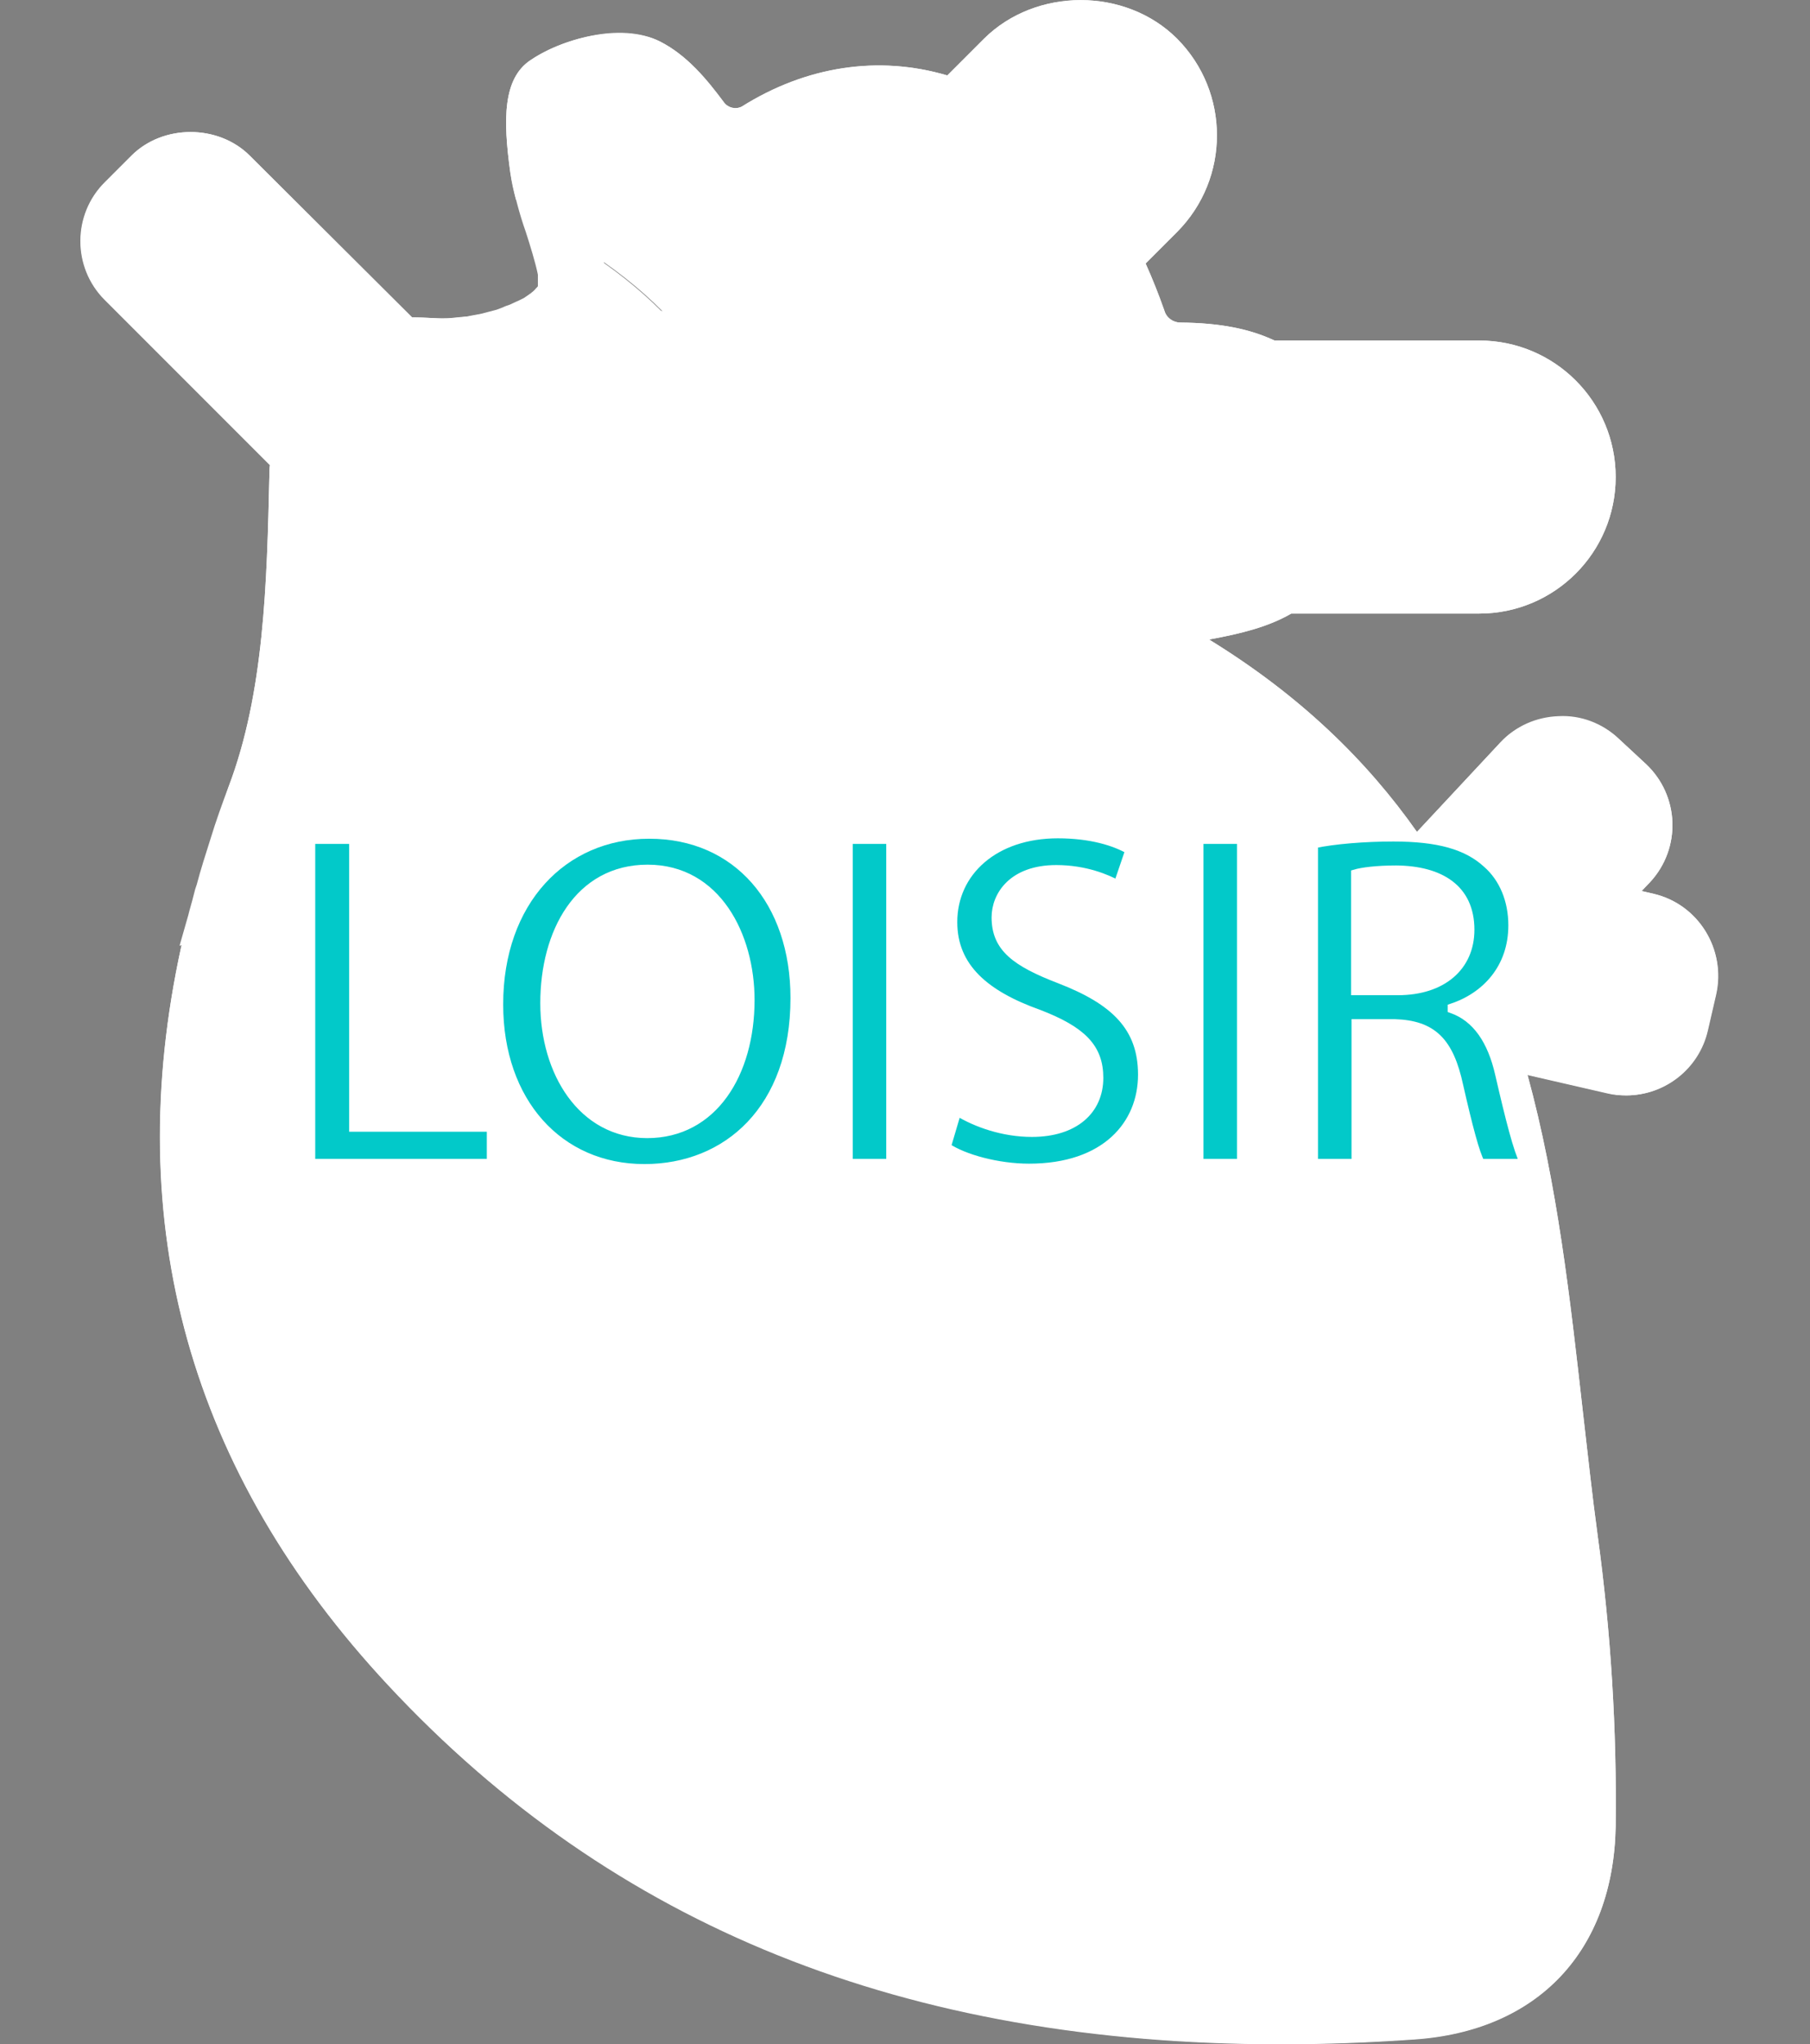 <?xml version="1.0" encoding="utf-8"?>
<!-- Generator: Adobe Illustrator 23.0.4, SVG Export Plug-In . SVG Version: 6.00 Build 0)  -->
<svg version="1.1" id="Capa_1" xmlns="http://www.w3.org/2000/svg" xmlns:xlink="http://www.w3.org/1999/xlink" x="0px" y="0px"
	 viewBox="0 0 453.6 512.1" style="enable-background:new 0 0 453.6 512.1;" xml:space="preserve">
<rect x="0" y="0" width="453.6" height="512.1" fill="#808080" stroke="none"/>
<style type="text/css">
	.st0{fill:#FFFFFF;}
	.st1{fill:#FFFFFF;stroke:#352C2C;stroke-width:0.75;stroke-miterlimit:10;}
	.st2{fill:#02C9C9;stroke:#FFFFFF;stroke-width:2;stroke-miterlimit:10;}
</style>
<title>002-heart-1-fr</title>
<path class="st0" d="M414.4,223.9l-3-0.7l2.1-2.2c7.9-8.5,7.4-21.7-1-29.6l-6.9-6.4c-8.1-7.6-22.1-7.1-29.6,1l-20.9,22.4
	c-12.6-17.9-29.3-34.2-52.1-48.2c8.2-1.5,14.9-3.2,20.6-6.5h47.1c18.9,0,34.2-15.3,34.2-34.2s-15.3-34.2-34.2-34.2h-51.3
	c-6.2-2.9-13.5-4.4-23.6-4.5c-1.8,0-3.5-1.2-4-3c-1.4-4-3-8-4.7-11.8l7.9-7.9c13.3-13.4,13.3-35,0-48.4c-12.9-12.9-35.4-12.9-48.4,0
	l-9.2,9.2c-17.2-5.1-35.4-2.3-51.5,7.8c-1.6,0.8-3.5,0.3-4.5-1.1c-4.1-5.5-9.1-11.7-16-15.2c-8.3-4.2-23.1-1.7-32.5,4.7
	c-6.8,4.6-6.9,14.6-5,28.2c0.3,2.3,0.8,4.5,1.4,6.7l19,13.6c31.4,20.8,43.6,47.7,34,75.6c-12.2,35.4-73.1,82-123,94.1l-13.9,3.9
	c-15.2,69.5,2.1,131.6,51.9,185c56.4,60.5,129.6,89.9,223.7,89.9l0,0c10.8,0,22-0.4,33.4-1.2c31-2.1,49.9-22.1,50.5-53.3
	c0.3-24.3-1.2-48.7-4.5-72.8c-1.4-10.2-2.5-20.6-3.7-30.9c-3.2-28.4-6.4-57.2-13.9-84.6l20,4.6c1.6,0.4,3.2,0.5,4.8,0.5
	c9.7,0,18.2-6.7,20.4-16.2l2.1-9.1C432.6,237.8,425.6,226.5,414.4,223.9z M310.9,102.4h30.4c-3.1,5.2-4.7,11.1-4.8,17.1
	c0,6,1.7,11.9,4.8,17.1h-30.4c-9.4,0-17.1-7.7-17.1-17.1C293.8,110,301.4,102.4,310.9,102.4z M349.8,391.6L328,406.2v21.1
	c0,4.7-3.9,8.6-8.6,8.6c-4.7,0-8.6-3.9-8.6-8.6v-20.5c-14.9-7.8-29.2-16.7-42.8-26.7v30c0,4.7-3.9,8.6-8.6,8.6
	c-4.7,0-8.6-3.9-8.6-8.6v-43.9c-22.7-20.2-38.5-42.5-47.3-66.7c-28.3,28.3-27.9,76.7,1.2,110.6h20.7c4.7,0,8.6,3.9,8.6,8.6
	s-3.9,8.6-8.6,8.6h-17l-0.1,17.2c0,4.7-3.8,8.5-8.5,8.5c0,0-0.1,0-0.1,0h-0.1c-4.7,0-8.5-3.9-8.5-8.6l0.1-23.6
	c-35.5-42-34.2-102.7,3.7-136.6c1.1-0.9,2.3-1.5,3.7-1.8c-13-59,18.3-105.8,19.6-107.8c2.7-3.9,8-4.9,11.9-2.2c0,0,0,0,0,0
	c3.9,2.7,4.9,8,2.3,11.9c-0.2,0.3-11.1,16.7-16.6,41.4c17.6-7.1,37.2-5.4,57.6,5.6c9.4,5.2,18.1,11.5,26,18.8l23.4-17.6
	c3.8-2.8,9.2-2.1,12,1.7c2.8,3.8,2.1,9.2-1.7,12l0,0l-21.4,16c6.8,7.4,13.2,15.2,18.9,23.5c2.7,3.8,1.8,9.1-2,11.9c0,0,0,0-0.1,0
	c-1.4,1-3.2,1.5-4.9,1.5c-2.8,0-5.4-1.4-7-3.7c-4.5-6.3-9.2-12.4-14.3-18.2v21.9c0,4.7-3.9,8.6-8.6,8.6c-4.7,0-8.6-3.9-8.6-8.6
	v-34.2c0-1.4,0.3-2.7,0.9-3.9c-6.4-5.7-13.4-10.6-20.9-14.7c-19.6-10.5-37.1-10.5-52.1,0c-0.1,0.1-0.2,0.1-0.3,0.1
	c-0.8,12.1,0.3,24.2,3.3,36c6.3,24.6,20.7,47.4,42.9,68.1c0.2,0,0.3-0.1,0.5-0.1h51.3c4.7,0,8.6,3.9,8.6,8.6s-3.9,8.6-8.6,8.6l0,0
	h-31.1c12.5,9,25.6,17.1,39.2,24.3l21.4-14.3c3.9-2.6,9.3-1.6,11.9,2.4c0,0,0,0,0,0c2.6,3.7,1.7,8.7-1.9,11.3
	C350,391.4,349.9,391.5,349.8,391.6z"/>
<path class="st0" d="M67.5,119.3c-0.6,26.7-1.3,54.4-10.2,77.8c-2.7,7.1-2.3,19.8-2.3,19.8c47.7-11.6,101.8-56.1,111.1-83.1
	c8.7-25.4-10.1-44.5-27.5-56l-5.8-4.2c-3.9,3.6-15,6.6-23.9,6.1c-2-0.1-4-0.2-5.7-0.2L62.6,39c-7.9-7.9-21.8-7.9-29.6,0l-6.6,6.6
	c-8.2,8.1-8.2,21.4-0.1,29.5c0,0,0,0,0.1,0.1l41.3,41.3C67.5,117.4,67.5,118.3,67.5,119.3z"/>
<ellipse class="st0" cx="253.3" cy="322.6" rx="111.1" ry="165.5"/>
<ellipse class="st0" cx="323.9" cy="118.7" rx="40.5" ry="27.4"/>
<path class="st0" d="M132.7,73.6"/>
<path class="st1" d="M133.3,73.6"/>
<polygon class="st0" points="104.3,237.2 55,237.2 55,216.9 55,209.2 104.3,209.2 "/>
<rect x="67.5" y="203.4" class="st0" width="60.3" height="16.8"/>
<rect x="86.6" y="84.9" class="st0" width="104" height="127"/>
<rect x="142.1" y="77.9" class="st0" width="37" height="16.7"/>
<path class="st0" d="M45.4,237.2l9.6-2.6v-18.3c-2.3,3-4.1,6.4-5.3,10.1C48.5,229.8,46.9,234,45.4,237.2z"/>
<path class="st0" d="M414.4,223.9l-3-0.7l2.1-2.2c7.9-8.5,7.4-21.7-1-29.6l-6.9-6.4c-4-3.8-9.4-5.9-15-5.6
	c-5.6,0.2-10.8,2.5-14.6,6.6l-20.9,22.4c-12.6-17.9-29.3-34.2-52.1-48.2c8.2-1.5,14.9-3.2,20.6-6.5h47.1c18.9,0,34.2-15.3,34.2-34.2
	s-15.3-34.2-34.2-34.2h-51.3c-6.2-2.9-13.5-4.4-23.6-4.5c-1.8,0-3.5-1.2-4-3c-1.4-4-3-8-4.7-11.8l7.9-7.9c13.3-13.4,13.3-35,0-48.4
	c-12.9-12.9-35.4-12.9-48.4,0l-9.2,9.2c-17.2-5.1-35.3-2.4-51.5,7.8c-1.6,0.8-3.5,0.3-4.5-1.1c-4.1-5.5-9.1-11.7-16-15.2
	c-10.1-5.1-25.1-0.3-32.5,4.7c-6.8,4.6-6.9,14.6-5,28.2c0.9,5.1,2.2,10.1,3.9,14.9c1,3.1,2.4,7.6,3,10.6v2.9
	c-0.2,0.3-0.5,0.5-0.7,0.8c-0.3,0.3-0.6,0.6-0.9,0.8c-0.3,0.3-0.7,0.6-1.1,0.8c-0.4,0.3-0.8,0.6-1.3,0.8c-0.4,0.2-1,0.5-1.5,0.7
	s-1,0.5-1.5,0.7c-0.6,0.2-1.2,0.4-1.8,0.7c-0.5,0.2-1.1,0.4-1.6,0.6c-0.7,0.2-1.5,0.4-2.3,0.6c-0.5,0.1-1,0.3-1.5,0.4
	c-0.9,0.2-1.8,0.3-2.7,0.5c-0.4,0.1-0.8,0.2-1.2,0.2l-3.1,0.3c-0.3,0-0.6,0.1-0.8,0.1c-1.3,0.1-2.5,0.1-3.8,0
	c-2-0.1-3.8-0.2-5.7-0.2L62.6,39c-7.9-7.9-21.8-7.9-29.7,0l-6.6,6.6c-8.2,8.1-8.2,21.4-0.1,29.5c0,0,0,0,0.1,0.1l41.3,41.3
	c-0.1,0.9-0.1,1.8-0.1,2.7c-0.6,26.7-1.3,54.4-10.2,77.8c-1.6,4.3-3.2,8.7-4.6,13.3c-1.2,3.8-2.4,7.5-3.4,11.3
	c-0.1,0.4-0.3,0.8-0.4,1.2l-0.7,2.7c-0.3,1.2-0.7,2.4-1,3.7l-2.2,7.7l0.5-0.1c-15.3,69.6,1.9,131.8,51.8,185.3
	C153.6,482.5,227,512,321,512c10.9,0,22-0.4,33.4-1.2c31-2.1,49.9-22.1,50.5-53.3c0.3-24.3-1.2-48.7-4.5-72.8l0,0
	c-1.4-10.2-2.5-20.6-3.7-30.9c-3.2-28.4-6.4-57.2-13.9-84.6l20,4.6c1.6,0.4,3.2,0.6,4.8,0.6c9.7-0.1,18.1-6.8,20.3-16.2l2.1-9.1
	C432.6,237.8,425.6,226.5,414.4,223.9z M310.9,102.4h30.4c-3.1,5.2-4.7,11.1-4.8,17.1c0,6,1.7,11.9,4.8,17.1h-30.4
	c-9.4,0-17.1-7.7-17.1-17.1C293.8,110,301.4,102.4,310.9,102.4z M387.9,119.5c0,9.4-7.7,17.1-17.1,17.1s-17.1-7.7-17.1-17.1
	c0-9.4,7.7-17.1,17.1-17.1C380.2,102.4,387.8,110,387.9,119.5z M38.4,63.2c-0.4-0.4-0.7-0.9-0.9-1.4c-0.2-0.4-0.3-0.8-0.3-1.3l0,0
	c0-0.5,0.1-0.9,0.3-1.3c0.2-0.5,0.5-1,0.9-1.4l6.6-6.6c0.7-0.7,1.7-1.1,2.7-1.1c1,0,2,0.4,2.7,1.1l46,45.8l3.9-0.2
	c2.5-0.2,5-0.2,7.5,0c1.4,0.1,3,0.1,4.7,0.1c1,0,2-0.1,3.1-0.2c0.7-0.1,1.4-0.1,2.1-0.2c1.1-0.1,2.1-0.3,3.2-0.5
	c0.8-0.1,1.5-0.2,2.3-0.4c1-0.2,2.1-0.5,3.1-0.7c0.9-0.2,1.7-0.4,2.6-0.7c1-0.3,1.9-0.6,2.8-1c0.9-0.3,1.8-0.7,2.8-1.1
	s1.7-0.8,2.5-1.2s1.8-0.9,2.7-1.5c0.7-0.4,1.5-0.9,2.2-1.4c0.9-0.6,1.7-1.2,2.4-1.9c0.6-0.5,1.2-1,1.8-1.6c0.3-0.3,0.6-0.5,0.8-0.7
	c14.4,11.7,26.5,28.5,19.1,49.9c-8.3,24.2-52.6,62.4-95.9,78.5c1-3,2-6,3.2-9.1c10-26.2,10.7-56.6,11.3-83.5c0-1.8,0.2-3.7,0.4-5.5
	l0.4-4L38.4,63.2z M379.7,355.7c1.2,10.5,2.3,20.9,3.7,31.3c3.2,23.3,4.7,46.8,4.3,70.3c-0.4,22.1-12.7,35.1-34.5,36.6
	c-104.9,7.3-184.4-20-243.5-83.3C61.4,358.6,46.3,300,64,232.1c48.9-13.8,106.4-58.5,118.2-92.8c9.3-26.9-1.7-52.8-30.8-73.4
	c-0.8-4.3-2-8.6-3.4-12.8c-1.4-4-2.4-8-3.2-12.1c-1-7.5-0.9-11.1-0.8-12.6c4.9-2.7,11.7-3.6,13.6-2.7c3.7,1.9,7.1,6.2,10.1,10.2
	c6.4,8.6,18.2,10.9,27.3,5.4c13.4-8.4,27.8-10,41.6-4.5l5.2,2.1l16.9-17c6.7-6.7,17.5-6.7,24.2,0c6.7,6.7,6.7,17.5,0,24.2
	l-16.7,16.7l3,5.6c2.5,4.8,4.7,9.8,6.5,15c1.8,5.3,5.7,9.7,10.7,12.3c-0.7,0.8-1.3,1.7-2,2.5s-1.4,1.6-2,2.4c-0.7,1-1.3,2.1-1.8,3.2
	c-0.4,0.9-1,1.7-1.4,2.5c-0.5,1.3-0.9,2.7-1.3,4.1c-0.2,0.8-0.5,1.5-0.7,2.3c-1,4.7-0.9,9.5,0.2,14.2c0.2,0.8,0.5,1.5,0.7,2.2
	c0.5,1.6,1,3.1,1.6,4.6c0.4,0.8,0.8,1.6,1.3,2.4c0.7,1.3,1.5,2.5,2.4,3.7c0.6,0.8,1.2,1.5,1.8,2.2c0.9,1.1,1.9,2.1,3,3
	c0.3,0.4,0.7,0.8,1.1,1.1c-7.1,4.4-9.4,13.7-5,20.8c1.3,2.2,3.2,4,5.4,5.3c23,13.2,39.5,28.9,51.7,46.4l2.2,3.4
	c0.2,0.4,0.5,0.7,0.7,1.1c7.4,11.6,13.4,24.1,17.7,37.2l1.5,4.5l0,0C372.8,293.2,376.2,324.1,379.7,355.7z M413.4,245.2l-2.1,9.1
	c-0.2,1-0.8,1.9-1.7,2.4c-0.9,0.5-1.9,0.7-2.9,0.5l-29.8-7v-0.1c-3.3-9.3-7.4-18.3-12.2-26.9l23.9-25.6c0.7-0.8,1.7-1.2,2.7-1.2
	c1,0,2,0.3,2.8,1l6.9,6.4c1.6,1.5,1.6,3.9,0.2,5.5l-22.3,23.9l31.8,7.4C412.6,241.1,413.8,243.2,413.4,245.2z"/>
<path class="st0" d="M340.4,377.4L319,391.7c-13.6-7.2-26.7-15.3-39.2-24.3h31.1c4.7,0,8.6-3.9,8.6-8.6s-3.9-8.6-8.6-8.6h-51.3
	c-0.2,0-0.3,0.1-0.5,0.1c-22.2-20.7-36.6-43.5-42.9-68.1c-3-11.8-4.1-23.9-3.3-36c0.1-0.1,0.2-0.1,0.3-0.1c15-10.5,32.6-10.5,52.1,0
	c7.5,4.1,14.5,9.1,20.9,14.7c-0.6,1.2-0.9,2.5-0.9,3.9v34.2c0,4.7,3.9,8.6,8.6,8.6c4.7,0,8.6-3.9,8.6-8.6v-21.8
	c5.1,5.8,9.9,11.9,14.3,18.2c1.6,2.3,4.2,3.7,7,3.7c1.7,0,3.5-0.5,4.9-1.5c3.9-2.7,4.8-8,2.1-11.8c0,0,0,0,0-0.1
	c-5.8-8.2-12.1-16.1-18.9-23.5l21.4-16c3.8-2.8,4.5-8.2,1.7-12c-2.8-3.8-8.2-4.5-12-1.7l-23.6,17.5c-7.9-7.3-16.6-13.6-26-18.8
	c-20.4-10.9-40-12.7-57.6-5.6c3.2-14.6,8.9-28.6,16.6-41.4c2.6-4,1.5-9.3-2.5-11.9c-3.9-2.5-9-1.6-11.7,2.2
	c-1.4,2-32.7,48.8-19.6,107.8c-1.4,0.3-2.6,0.9-3.7,1.8c-37.8,34-39.2,94.6-3.7,136.6l-0.1,23.6c0,4.7,3.8,8.6,8.5,8.6h0.1
	c4.7,0,8.5-3.8,8.6-8.5l0.1-17.2h17c4.7,0,8.6-3.9,8.6-8.6s-3.9-8.6-8.6-8.6h-20.5c-29.1-34-29.4-82.3-1.2-110.6
	c8.8,24.2,24.6,46.5,47.3,66.7v43.9c0,4.7,3.9,8.6,8.6,8.6c4.7,0,8.6-3.9,8.6-8.6l0,0v-30c13.6,10,27.9,18.9,42.8,26.7v20.5
	c0,4.7,3.9,8.6,8.6,8.6c4.7,0,8.6-3.9,8.6-8.6l0,0V406l21.8-14.6c3.9-2.6,5-7.9,2.4-11.9C349.5,375.7,344.3,374.8,340.4,377.4z"/>
<g>
	<path class="st2" d="M78.1,210.4h10.4v72.1H123v8.8h-45V210.4z"/>
	<path class="st2" d="M199.1,250c0,27.8-16.9,42.6-37.6,42.6c-21.4,0-36.4-16.6-36.4-41c0-25.7,16-42.5,37.6-42.5
		C184.8,209.1,199.1,226,199.1,250z M136.4,251.3c0,17.3,9.4,32.8,25.8,32.8c16.6,0,25.9-15.2,25.9-33.6c0-16.1-8.4-32.9-25.8-32.9
		C145,217.6,136.4,233.5,136.4,251.3z"/>
	<path class="st2" d="M223.1,210.4v80.9h-10.4v-80.9H223.1z"/>
	<path class="st2" d="M239.9,278.5c4.7,2.9,11.5,5.3,18.7,5.3c10.7,0,16.9-5.6,16.9-13.8c0-7.6-4.3-11.9-15.2-16.1
		c-13.2-4.7-21.4-11.5-21.4-22.9c0-12.6,10.4-22,26.2-22c8.3,0,14.3,1.9,17.9,4l-2.9,8.5c-2.6-1.4-8-3.8-15.4-3.8
		c-11,0-15.2,6.6-15.2,12.1c0,7.6,4.9,11.3,16.1,15.6c13.7,5.3,20.6,11.9,20.6,23.8c0,12.5-9.2,23.3-28.3,23.3
		c-7.8,0-16.3-2.3-20.6-5.2L239.9,278.5z"/>
	<path class="st2" d="M311,210.4v80.9h-10.4v-80.9H311z"/>
	<path class="st2" d="M329.2,211.5c5.3-1.1,12.8-1.7,20-1.7c11.2,0,18.4,2,23.4,6.6c4.1,3.6,6.4,9.1,6.4,15.4
		c0,10.7-6.7,17.8-15.2,20.6v0.4c6.2,2.2,10,7.9,11.9,16.3c2.6,11.3,4.6,19.1,6.2,22.2h-10.8c-1.3-2.3-3.1-9.2-5.4-19.3
		c-2.4-11.2-6.7-15.4-16.2-15.7h-9.8v35h-10.4V211.5z M339.6,248.3h10.7c11.2,0,18.2-6.1,18.2-15.4c0-10.4-7.6-15-18.6-15.1
		c-5,0-8.6,0.5-10.3,1V248.3z"/>
</g>
</svg>

